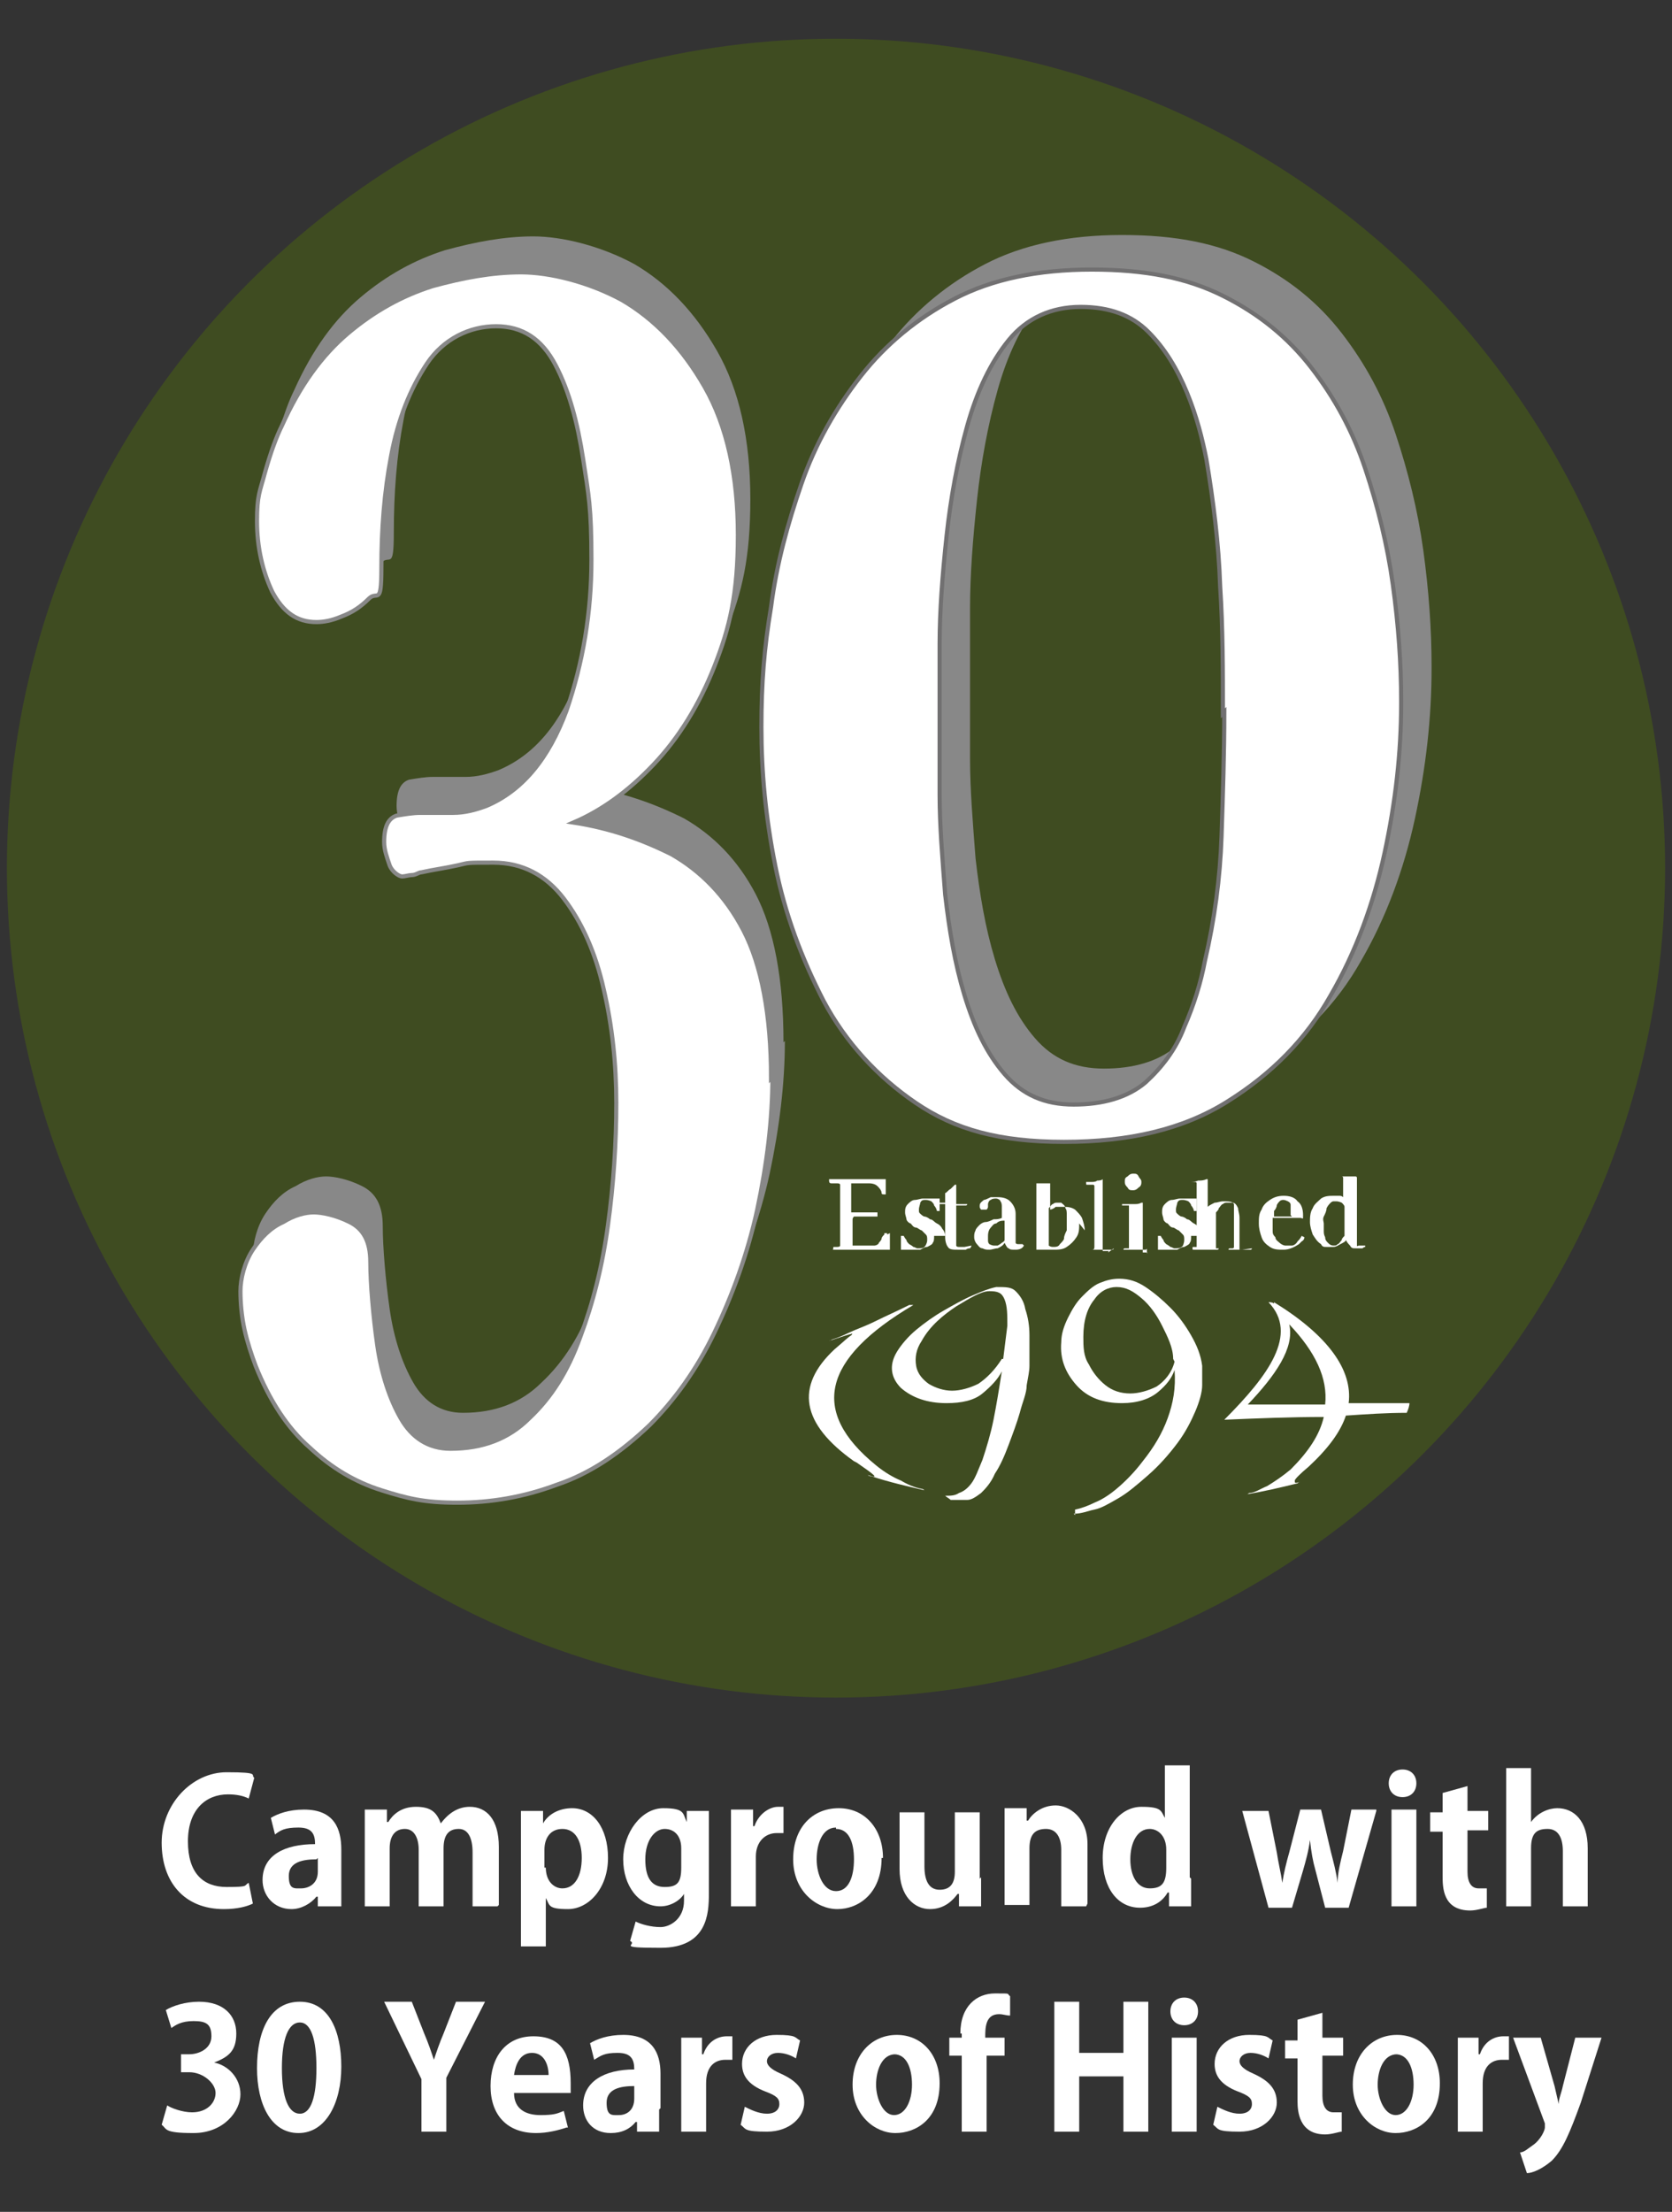 <?xml version="1.0" encoding="UTF-8"?>
<svg id="_レイヤー_1" data-name="レイヤー_1" xmlns="http://www.w3.org/2000/svg" width="121" height="160" version="1.1" viewBox="0 0 121 160">
  <rect x="0" y="0" width="121" height="160" fill="#333333" stroke="none"/>
  <!-- Generator: Adobe Illustrator 29.2.1, SVG Export Plug-In . SVG Version: 2.1.0 Build 116)  -->
  <defs>
    <style>
      .st0 {
        fill: #3f4c21;
      }

      .st1, .st2, .st3 {
        fill: #fff;
      }

      .st2 {
        stroke: #888;
        stroke-width: .3px;
      }

      .st2, .st3 {
        stroke-miterlimit: 10;
      }

      .st4 {
        fill: #888;
      }

      .st3 {
        stroke: #717071;
        stroke-width: .3px;
      }
    </style>
  </defs>
  <g>
    <circle class="st0" cx="60.5" cy="62.8" r="60"/>
    <path class="st4" d="M56.8,75.3c0,3.1-.4,6.3-1.1,9.6-.7,3.2-1.8,6.2-3.1,8.9-1.3,2.7-2.9,4.9-4.7,6.7-2.1,2-4.3,3.5-6.7,4.3-2.4.9-4.8,1.3-7.2,1.3s-3.6-.3-5.5-.9c-1.9-.6-3.6-1.6-5.2-3.1-1.6-1.4-2.9-3.4-3.9-5.9-.3-.8-.6-1.7-.8-2.6-.2-.9-.3-1.9-.3-2.8s.3-2.1.9-3c.6-.9,1.3-1.6,2.2-2,.8-.5,1.6-.7,2.2-.7s1.6.2,2.6.7c1,.5,1.5,1.4,1.5,2.9s.2,3.9.5,6c.3,2.1.9,3.9,1.7,5.3.8,1.4,2,2.2,3.6,2.2,2.3,0,4.2-.7,5.7-2.2,1.6-1.5,2.8-3.4,3.7-5.9.9-2.4,1.6-5.1,2-8.1.4-2.9.6-5.9.6-8.8s-.3-5.6-.9-8.2c-.6-2.7-1.6-4.9-2.9-6.6-1.3-1.7-3-2.6-5.1-2.6s-1.7,0-2.6.2c-.9.2-1.7.3-2.6.5-.2,0-.4.2-.7.2-.2,0-.5.1-.7.1s-.7-.3-.9-.8c-.2-.6-.4-1.1-.4-1.7,0-1.1.3-1.7.9-1.9.6-.1,1.2-.2,1.7-.2.8,0,1.6,0,2.4,0,.8,0,1.6-.2,2.4-.5,2.6-1.1,4.5-3.4,5.8-6.9,1.2-3.5,1.8-7.1,1.8-10.9s-.2-4.7-.6-7.3c-.4-2.6-1-4.9-2-6.8-1-1.9-2.4-2.8-4.3-2.8s-3.8.9-5,2.7c-1.2,1.8-2.1,4-2.6,6.7-.5,2.6-.7,5.3-.7,8.1s-.3,1.6-.9,2.2c-.6.6-1.2,1-2,1.3-.7.3-1.3.4-1.8.4-1.4,0-2.4-.7-3.2-2.2-.7-1.5-1.1-3.2-1.1-5.1s.2-2.1.6-3.6c.4-1.4.8-2.5,1.2-3.3,1.3-2.9,2.9-5.1,4.8-6.7,1.9-1.6,3.9-2.7,6.1-3.4,2.2-.6,4.3-1,6.4-1s4.9.7,7.3,2c2.4,1.4,4.4,3.5,6,6.3,1.6,2.8,2.4,6.4,2.4,10.7s-.6,6.7-1.7,9.5c-1.1,2.8-2.6,5.2-4.4,7.1-1.8,1.9-3.7,3.3-5.8,4.2,2.6.4,4.9,1.2,7.1,2.3,2.1,1.2,3.9,3,5.2,5.5,1.3,2.5,2,6.1,2,10.7Z"/>
    <path class="st4" d="M103.6,48.4c0,3.5-.4,7.1-1.2,10.8-.8,3.7-2.1,7.2-3.9,10.3-1.8,3.2-4.3,5.7-7.5,7.7-3.2,2-7.1,2.9-11.8,2.9s-7.9-.9-10.7-2.8c-2.8-1.9-5.1-4.4-6.7-7.4-1.6-3.1-2.8-6.3-3.5-9.8-.7-3.5-1-6.8-1-10s.2-5.7.7-8.7c.4-3.1,1.2-6,2.2-8.9,1-2.9,2.5-5.5,4.3-7.8,1.8-2.3,4.1-4.2,6.8-5.6,2.7-1.4,6-2.1,9.9-2.1s6.9.6,9.5,1.9c2.6,1.3,4.7,3,6.4,5.2,1.7,2.2,3,4.6,3.9,7.3.9,2.7,1.6,5.5,2,8.4.4,2.9.6,5.7.6,8.4ZM90.7,49c0-3.1,0-6.1-.2-9.2-.1-3.1-.5-6.2-1-9.2-.3-1.5-.7-3.1-1.4-4.8-.7-1.7-1.6-3.2-2.8-4.4-1.2-1.2-2.8-1.8-4.9-1.8s-3.9.8-5.2,2.4c-1.3,1.6-2.3,3.7-3,6.2-.7,2.5-1.2,5.2-1.5,8-.3,2.8-.5,5.4-.5,7.8,0,2.4,0,4.3,0,5.6s0,3,0,5.3c0,2.2.2,4.6.4,7.2.3,2.6.7,5,1.4,7.3.7,2.3,1.6,4.2,2.9,5.7,1.3,1.5,2.9,2.2,5,2.2s3.9-.5,5.2-1.6c1.2-1.1,2.2-2.4,2.8-4,.7-1.6,1.2-3.2,1.5-4.8.7-3,1.1-6,1.2-9,.1-3,.2-6,.2-9Z"/>
    <path class="st3" d="M101.4,50.9c0,3.5-.4,7.1-1.2,10.8-.8,3.7-2.1,7.2-3.9,10.3-1.8,3.2-4.3,5.7-7.5,7.7-3.2,2-7.1,2.9-11.8,2.9s-7.9-.9-10.7-2.8c-2.8-1.9-5.1-4.4-6.7-7.4-1.6-3.1-2.8-6.3-3.5-9.8-.7-3.5-1-6.8-1-10s.2-5.7.7-8.7c.4-3.1,1.2-6,2.2-8.9,1-2.9,2.5-5.5,4.3-7.8,1.8-2.3,4.1-4.2,6.8-5.6,2.7-1.4,6-2.1,9.9-2.1s6.9.6,9.5,1.9c2.6,1.3,4.7,3,6.4,5.2,1.7,2.2,3,4.6,3.9,7.3.9,2.7,1.6,5.5,2,8.4.4,2.9.6,5.7.6,8.4ZM88.5,51.6c0-3.1,0-6.1-.2-9.2-.1-3.1-.5-6.2-1-9.2-.3-1.5-.7-3.1-1.4-4.8-.7-1.7-1.6-3.2-2.8-4.4-1.2-1.2-2.8-1.8-4.9-1.8s-3.9.8-5.2,2.4c-1.3,1.6-2.3,3.7-3,6.2-.7,2.5-1.2,5.2-1.5,8-.3,2.8-.5,5.4-.5,7.8,0,2.4,0,4.3,0,5.6s0,3,0,5.3c0,2.2.2,4.6.4,7.2.3,2.6.7,5,1.4,7.3.7,2.3,1.6,4.2,2.9,5.7,1.3,1.5,2.9,2.2,5,2.2s3.9-.5,5.2-1.6c1.2-1.1,2.2-2.4,2.8-4,.7-1.6,1.2-3.2,1.5-4.8.7-3,1.1-6,1.2-9,.1-3,.2-6,.2-9Z"/>
    <g>
      <path class="st1" d="M61.8,105.7c-3.8-2.7-4.3-5.4-1.4-8.1.6-.5,1-.9,1.2-1,.1-.1.1-.2,0-.1-.1,0-.7.2-1.6.5,0,0,.1,0,.2-.1.7-.2,1.2-.5,1.7-.7.5-.2,1-.4,1.6-.7.6-.3,1.3-.6,2.3-1.1,0,0,.2,0,.3,0-6.6,3.9-7.5,7.7-2.7,11.6.6.5,1.3.9,1.8,1.1.5.3,1,.5,1.5.6,0,0,.1,0,.2.1-1.3-.3-2.6-.6-3.8-1,0,0-.2,0-.3-.1.9.3.5,0-.8-.9Z"/>
      <path class="st1" d="M68.8,108.5c-.1-.1-.3-.2-.4-.3.4,0,.7,0,1-.2.3-.1.6-.3.9-.7.3-.4.5-1,.8-1.7.3-.9.6-1.9.8-2.9.2-1,.4-2.2.6-3.5,0,0,0,0,0,0-.3.6-.8,1.1-1.4,1.6-.6.5-1.5.7-2.6.7-1.4,0-2.5-.4-3.3-1.1-.7-.7-.9-1.6-.3-2.6.3-.5.8-1.1,1.4-1.6.6-.5,1.3-1,2-1.4.7-.4,1.4-.8,2.1-1.1.7-.3,1.2-.5,1.7-.6.7,0,1.1,0,1.4.3.3.3.6.7.7,1.3.2.6.3,1.2.3,1.9,0,.7,0,1.4,0,2.2,0,.4-.1.8-.2,1.4,0,.6-.3,1.2-.5,2-.2.7-.5,1.5-.8,2.3-.3.8-.6,1.5-1,2.1-.3.7-.7,1.1-1,1.4-.4.3-.7.5-1,.5-.3,0-.7,0-1.1,0ZM72.6,98.3c.1-.8.2-1.6.3-2.4,0-.8,0-1.4-.2-1.9-.2-.5-.5-.6-1.1-.6-.6,0-1.4.5-2.4,1.1-.9.6-1.9,1.4-2.5,2.5-.4.6-.5,1.2-.4,1.8.1.6.5,1,.9,1.3.5.3,1.1.5,1.7.5.6,0,1.3-.2,1.9-.5.6-.4,1.2-1,1.7-1.8Z"/>
      <path class="st1" d="M77.8,109.6c0-.1,0-.3,0-.4.5-.1,1-.3,1.4-.5.5-.2,1-.5,1.6-1,.6-.5,1.3-1.2,1.9-2,.8-1,1.4-2,1.8-3.1.4-1.1.6-2.2.5-3.5,0,0,0,0,0,0-.2.6-.6,1.1-1.2,1.6-.6.5-1.5.8-2.6.8-1.4,0-2.5-.4-3.3-1.3-.8-.9-1.2-1.9-1.1-3.1,0-.6.2-1.2.5-1.8.3-.6.6-1.1,1-1.5.4-.4.8-.8,1.3-1,.5-.2.9-.3,1.4-.3.7,0,1.3.2,1.9.6.6.4,1.2.9,1.8,1.5.6.6,1.1,1.3,1.5,2,.4.7.7,1.4.8,2.2,0,.4,0,.8,0,1.4,0,.5-.2,1.2-.5,1.9-.3.7-.7,1.5-1.3,2.3-.6.8-1.3,1.6-2.1,2.3-.8.7-1.5,1.3-2.2,1.7-.7.4-1.2.7-1.7.8-.5.1-.9.3-1.5.3ZM84.9,98.3c0-.8-.4-1.6-.8-2.4-.4-.8-.9-1.5-1.5-2-.6-.5-1.1-.8-1.8-.8-.6,0-1.2.3-1.6.9-.5.6-.8,1.5-.8,2.7,0,.7,0,1.4.4,2,.3.6.7,1.1,1.2,1.5.5.4,1.1.6,1.8.6.6,0,1.3-.2,1.9-.5.6-.4,1.1-1,1.3-1.8Z"/>
      <path class="st1" d="M92.2,94.2c3.9,2.4,5.7,4.9,5.4,7.3,1.5,0,2.9,0,4.4,0,0,.2-.1.5-.2.7-1.5,0-2.9.1-4.4.2-.4,1.2-1.3,2.4-2.7,3.7-.6.5-1,.9-1,1,0,.2,0,.2.4.1,0,0-.1,0-.2.1-1.2.3-2.5.6-3.7.8,0,0,.1,0,.2-.1.4,0,.8-.3,1.3-.5.5-.3,1.1-.7,1.7-1.2,1.3-1.3,2.1-2.5,2.4-3.8-2.4,0-4.8.1-7.2.2,3.2-3.2,5.4-6.2,3.2-8.5.1,0,.3,0,.4.1ZM90.3,101.6c1.9,0,3.7,0,5.6,0,.2-1.9-.7-3.8-2.6-5.8,0,0,0,0,0,0,.4,1.7-1,3.7-3,5.8Z"/>
    </g>
    <path class="st2" d="M55.9,77.9c0,3.1-.4,6.3-1.1,9.6-.7,3.2-1.8,6.2-3.1,8.9-1.3,2.7-2.9,4.9-4.7,6.7-2.1,2-4.3,3.5-6.7,4.3-2.4.9-4.8,1.3-7.2,1.3s-3.6-.3-5.5-.9c-1.9-.6-3.6-1.6-5.2-3.1-1.6-1.4-2.9-3.4-3.9-5.9-.3-.8-.6-1.7-.8-2.6-.2-.9-.3-1.9-.3-2.8s.3-2.1.9-3c.6-.9,1.3-1.6,2.2-2,.8-.5,1.6-.7,2.2-.7s1.6.2,2.6.7c1,.5,1.5,1.4,1.5,2.9s.2,3.9.5,6c.3,2.1.9,3.9,1.7,5.3.8,1.4,2,2.2,3.6,2.2,2.3,0,4.2-.7,5.7-2.2,1.6-1.5,2.8-3.4,3.7-5.9.9-2.4,1.6-5.1,2-8.1.4-2.9.6-5.9.6-8.8s-.3-5.6-.9-8.2c-.6-2.7-1.6-4.9-2.9-6.6-1.3-1.7-3-2.6-5.1-2.6s-1.7,0-2.6.2c-.9.2-1.7.3-2.6.5-.2,0-.4.2-.7.2-.2,0-.5.1-.7.1s-.7-.3-.9-.8c-.2-.6-.4-1.1-.4-1.7,0-1.1.3-1.7.9-1.9.6-.1,1.2-.2,1.7-.2.8,0,1.6,0,2.4,0,.8,0,1.6-.2,2.4-.5,2.6-1.1,4.5-3.4,5.8-6.9,1.2-3.5,1.8-7.1,1.8-10.9s-.2-4.7-.6-7.3c-.4-2.6-1-4.9-2-6.8-1-1.9-2.4-2.8-4.3-2.8s-3.8.9-5,2.7c-1.2,1.8-2.1,4-2.6,6.7-.5,2.6-.7,5.3-.7,8.1s-.3,1.6-.9,2.2c-.6.6-1.2,1-2,1.3-.7.3-1.3.4-1.8.4-1.4,0-2.4-.7-3.2-2.2-.7-1.5-1.1-3.2-1.1-5.1s.2-2.1.6-3.6c.4-1.4.8-2.5,1.2-3.3,1.3-2.9,2.9-5.1,4.8-6.7,1.9-1.6,3.9-2.7,6.1-3.4,2.2-.6,4.3-1,6.4-1s4.9.7,7.3,2c2.4,1.4,4.4,3.5,6,6.3,1.6,2.8,2.4,6.4,2.4,10.7s-.6,6.7-1.7,9.5c-1.1,2.8-2.6,5.2-4.4,7.1-1.8,1.9-3.7,3.3-5.8,4.2,2.6.4,4.9,1.2,7.1,2.3,2.1,1.2,3.9,3,5.2,5.5,1.3,2.5,2,6.1,2,10.7Z"/>
    <g>
      <path class="st1" d="M64.4,89.2c0,0,0,.2,0,.2,0,0,0,.2,0,.2,0,0,0,.2,0,.3,0,0,0,.2,0,.3,0,0,0,.1,0,.2,0,0,0,0-.2,0-.5,0-.9,0-1.4,0-.5,0-.9,0-1.4,0s-.3,0-.5,0c-.2,0-.3,0-.5,0s-.1,0-.1-.1,0-.1.1-.1c0,0,.1,0,.2,0,0,0,.2,0,.2-.1,0,0,0-.2,0-.4v-3.8c0,0,0-.1,0-.2,0,0,0-.1-.2-.1s-.1,0-.2,0c0,0-.1,0-.2,0-.1,0-.2,0-.2-.2s0,0,0-.1c0,0,0,0,.1,0,.1,0,.3,0,.4,0,.1,0,.3,0,.4,0,.4,0,.9,0,1.3,0,.4,0,.9,0,1.3,0s.2,0,.3,0c0,0,.2,0,.3,0,0,0,0,.1,0,.2,0,0,0,.1,0,.2,0,0,0,.2,0,.3,0,0,0,.2,0,.3s0,.1,0,.1c0,0,0,0-.1,0-.1,0-.2,0-.2-.1,0-.2-.2-.4-.3-.5-.1-.1-.3-.2-.6-.2h-1.3v2.1c.2,0,.4,0,.5,0,.2,0,.3,0,.5,0,.2,0,.3,0,.5,0,0,0,.1,0,.2,0,0,0,.1,0,.2,0s0,0,0,0,0,0,0,.1c0,0,0,.1,0,.1,0,0,0,0,0,.1,0,0,0,0-.1,0-.1,0-.2,0-.3,0-.2,0-.4,0-.5,0-.2,0-.4,0-.5,0s-.2,0-.3,0c0,0-.1.1-.1.2v1.7c0,.1,0,.2,0,.2,0,0,.1,0,.2,0h.4c.2,0,.3,0,.5,0,.2,0,.3,0,.5,0,.1,0,.3-.1.3-.2,0,0,.2-.2.2-.3,0-.1.1-.2.2-.3,0,0,0,0,0-.1,0,0,0,0,.1,0s0,0,.1,0c0,0,0,0,0,.1Z"/>
      <path class="st1" d="M67.6,89.4c0,.2,0,.4-.1.5,0,.1-.2.2-.4.3-.2,0-.3.1-.5.2-.2,0-.4,0-.5,0s-.2,0-.3,0c-.1,0-.2,0-.3,0,0,0,0,0-.1,0,0,0-.1,0-.2,0,0,0,0-.2,0-.3,0-.1,0-.3,0-.4,0-.1,0-.2,0-.3s0,0,0,0c0,0,0,0,.1,0,0,0,0,0,.1,0,0,0,.1.2.2.3,0,.1.1.2.2.3,0,0,.2.1.3.2.1,0,.2.1.3.1.2,0,.4,0,.5-.1s.2-.3.2-.5,0-.3-.1-.4c0,0-.2-.2-.3-.3-.1,0-.3-.2-.4-.2-.2,0-.3-.2-.4-.3-.1,0-.3-.2-.3-.3,0-.1-.1-.3-.1-.5s0-.4.2-.6c.1-.1.3-.3.5-.3.2,0,.4-.1.6-.1s.2,0,.3,0c0,0,.2,0,.3,0,0,0,0,0,.2,0,0,0,.1,0,.2,0,0,0,.1,0,.2,0,0,.1,0,.3,0,.4,0,.1,0,.3,0,.4h0c0,0,0,.1,0,.1,0,0,0,0-.1,0s0,0-.1,0c0,0,0,0,0,0,0-.1-.1-.3-.2-.4,0-.1-.1-.2-.2-.3,0,0-.2-.1-.4-.1s-.3,0-.4.2c0,.1-.1.3-.1.5s0,.2.1.3c0,0,.2.2.3.2.1,0,.3.1.4.2.2,0,.3.2.5.3.2.1.3.2.4.4.1.1.2.3.2.5Z"/>
      <path class="st1" d="M70.3,90.1c0,0,0,.1-.1.2,0,0-.2,0-.3.1-.1,0-.2,0-.3,0-.1,0-.2,0-.3,0-.3,0-.6,0-.7-.2-.1-.1-.2-.4-.2-.7s0-.8,0-1.2c0-.4,0-.8,0-1.2h-.3s0,0-.1,0c0,0,0,0,0,0,0,0,0,0,0,0s0,0,0-.1c0,0,0,0,0,0,0,0,0,0,0,0,0,0,0,0,0,0h.4v-.7c.1,0,.2-.2.4-.3.1-.1.2-.2.3-.3,0,0,0,0,0,0,0,0,0,0,0,0,0,0,.1,0,.1,0v1.4s.7,0,.7,0c0,0,0,0,.1,0,0,0,0,0,0,0,0,0,0,.1-.1.1h-.7v2.7c0,0,0,.1,0,.2,0,0,0,.1.2.1s.2,0,.2,0c0,0,.2,0,.2,0,0,0,0,0,0,0,0,0,0,0,0,0,0,0,0,0,0,0Z"/>
      <path class="st1" d="M74.1,90.1s0,0,0,0c0,0,0,0,0,0-.1.2-.3.3-.6.3s-.4,0-.5-.1c-.1,0-.2-.2-.3-.4-.1.2-.3.3-.5.4-.2,0-.4.1-.6.1s-.3,0-.5-.1c-.2,0-.3-.2-.4-.3s-.2-.3-.2-.5,0-.3.1-.5c0-.1.2-.3.3-.4.1-.1.3-.2.4-.2.2,0,.4-.1.6-.2.2,0,.4,0,.6-.1h0c0-.1,0-.2,0-.4,0-.1,0-.3,0-.4,0-.1,0-.3-.1-.4,0-.1-.2-.2-.3-.2s-.3,0-.4.1c-.1,0-.2.2-.2.3,0,0,0,0,0,.1,0,0,0,0,0,.1,0,0,0,.1-.1.2,0,0-.1,0-.2,0s-.2,0-.2,0c0,0-.1-.1-.1-.2s0,0,0-.1c0,0,0,0,0,0,0-.2.2-.3.3-.4.1,0,.3-.1.5-.2.2,0,.4,0,.5,0,.4,0,.7.1.9.3.2.2.4.5.4.9v1.1c0,.1,0,.3,0,.4,0,.1,0,.3,0,.4,0,0,0,.2,0,.2,0,0,0,.1.2.1s.1,0,.2,0c0,0,0,0,.1,0s0,0,0,0c0,0,0,0,0,0ZM72.7,89.7c0-.2,0-.4,0-.7,0-.2,0-.4,0-.7-.2,0-.4,0-.6.2-.2,0-.3.2-.4.3-.1.1-.2.3-.2.6s0,.2,0,.3c0,.1,0,.2.1.3,0,0,.2.1.3.1s.2,0,.3,0c0,0,.2-.1.3-.2,0,0,.2-.1.2-.2Z"/>
      <path class="st1" d="M78.1,88.5c0,.4,0,.7-.2,1-.2.3-.4.5-.7.7-.3.2-.6.2-1,.2s-.3,0-.4,0c-.1,0-.3,0-.4,0s-.2,0-.2,0c0,0-.2,0-.2,0s0,0,0,0c0,0,0,0,0,0s0,0,0,0c0,0,0,0,0,0,0,0,0-.1,0-.2s0-.1,0-.2v-4.2c0,0,0-.1,0-.2,0,0,0,0-.1,0s-.1,0-.2,0-.1,0-.2,0,0,0,0,0c0,0,0,0,0,0,0,0,0,0,0,0,0,0,.1,0,.2,0,0,0,.1,0,.2,0,.1,0,.3,0,.4,0,.1,0,.3,0,.4,0,0,0,0,0,.1,0,0,0,0,0,.1,0s0,0,.1,0c0,0,0,0,0,.1v1.8c.1,0,.3-.1.4-.2.2,0,.3,0,.5,0,.3,0,.6,0,.9.2.2.2.4.4.5.6.1.3.2.6.2.9ZM77.2,88.4c0-.2,0-.3,0-.5,0-.2,0-.4-.1-.5,0-.2-.2-.3-.3-.4,0,0,0,0-.1,0,0,0-.1,0-.2,0-.1,0-.2,0-.3.1-.1,0-.2.2-.3.3,0,0,0,0,0,0,0,0,0,0,0,0v2.4c0,.1,0,.2,0,.3,0,0,.1.1.3.1.2,0,.4,0,.5-.2.1-.1.3-.3.3-.4,0-.2.1-.4.2-.6,0-.2,0-.4,0-.6Z"/>
      <path class="st1" d="M80.6,90.3c0,0,0,.1-.1.1-.1,0-.3,0-.4,0-.1,0-.3,0-.4,0s-.3,0-.5,0c-.2,0-.3,0-.5,0s0,0,0,0c0,0,0,0,0,0,0,0,0,0,0,0,0,0,.1,0,.2,0,0,0,.1,0,.1,0,.1,0,.2,0,.2-.2v-4.2c0,0,0-.1,0-.2,0,0,0-.1-.1-.1s-.1,0-.2,0c0,0-.1,0-.2,0s-.1,0-.1-.1,0,0,0-.1c0,0,.1,0,.2,0,0,0,.1,0,.2,0,.1,0,.3,0,.4-.1.1,0,.3,0,.4-.1,0,0,0,0,0,0,0,0,0,0,0,0,0,0,0,0,0,0,0,0,0,0,0,0,0,.8,0,1.6,0,2.5,0,.8,0,1.6,0,2.5s0,.1,0,.2c0,0,.1,0,.2,0,0,0,.1,0,.2,0s0,0,0,.1Z"/>
      <path class="st1" d="M83,90.3c0,0,0,.1-.1.1-.1,0-.3,0-.4,0-.1,0-.3,0-.4,0s-.3,0-.4,0c-.1,0-.3,0-.4,0s0,0,0,0c0,0,0,0,0,0,0,0,0-.1.1-.1s0,0,.1,0c0,0,0,0,.1,0s0,0,.1,0c0,0,0,0,0-.1v-2.8s0,0,0-.2c0,0,0,0-.1,0s-.1,0-.2,0c0,0-.1,0-.2,0s0,0,0,0c0,0,0,0,0,0,0,0,0-.1,0-.1,0,0,.1,0,.2,0,0,0,.1,0,.2,0,.2,0,.3,0,.5,0,.2,0,.3,0,.5-.1,0,0,0,0,0,0,0,0,0,0,0,0,0,0,.1,0,.1,0,0,.6,0,1.1,0,1.7,0,.6,0,1.1,0,1.7s0,.1,0,.2c0,0,0,0,.1,0,0,0,.1,0,.2,0s0,0,0,.1ZM82.6,85.5c0,.1,0,.3-.2.4-.1.1-.2.2-.4.2s-.3,0-.4-.2c-.1-.1-.2-.2-.2-.4s0-.3.2-.4c.1-.1.2-.2.4-.2s.3,0,.4.2.2.2.2.4Z"/>
      <path class="st1" d="M86.2,89.4c0,.2,0,.4-.1.5,0,.1-.2.2-.4.3-.2,0-.3.1-.5.2-.2,0-.4,0-.5,0s-.2,0-.3,0c-.1,0-.2,0-.3,0,0,0,0,0-.1,0,0,0-.1,0-.2,0,0,0,0-.2,0-.3,0-.1,0-.3,0-.4,0-.1,0-.2,0-.3s0,0,0,0c0,0,0,0,.1,0,0,0,0,0,.1,0,0,0,.1.2.2.3,0,.1.1.2.2.3,0,0,.2.1.3.2.1,0,.2.1.3.1.2,0,.4,0,.5-.1.1,0,.2-.3.2-.5s0-.3-.1-.4c0,0-.2-.2-.3-.3-.1,0-.3-.2-.4-.2-.2,0-.3-.2-.4-.3-.1,0-.3-.2-.3-.3,0-.1-.1-.3-.1-.5s0-.4.2-.6c.1-.1.3-.3.5-.3.2,0,.4-.1.6-.1s.2,0,.3,0c0,0,.2,0,.3,0,0,0,0,0,.2,0,0,0,.1,0,.2,0,0,0,.1,0,.2,0,0,.1,0,.3,0,.4,0,.1,0,.3,0,.4h0c0,0,0,.1,0,.1,0,0,0,0-.1,0s0,0-.1,0c0,0,0,0,0,0,0-.1-.1-.3-.2-.4,0-.1-.1-.2-.2-.3,0,0-.2-.1-.4-.1s-.3,0-.4.2c0,.1-.1.3-.1.5s0,.2.1.3c0,0,.2.2.3.2.1,0,.3.1.4.2.2,0,.3.2.5.3.2.1.3.2.4.4.1.1.2.3.2.5Z"/>
      <path class="st1" d="M90.6,90.3c0,0,0,.1-.1.1s-.1,0-.2,0-.1,0-.2,0c0,0-.2,0-.3,0,0,0-.2,0-.3,0s-.2,0-.3,0c-.1,0-.2,0-.3,0s0,0,0,0c0,0,0,0,0,0,0,0,0-.1.1-.1s0,0,.1,0c0,0,0,0,.1,0,0,0,.1,0,.1-.1,0-.4,0-.7,0-1.1,0-.4,0-.7,0-1.1s0-.3,0-.4c0-.2,0-.3,0-.4,0-.1,0-.2-.2-.2,0,0-.2,0-.3,0s-.2,0-.3.1c-.1,0-.2.2-.3.3,0,.1-.1.2-.2.3v2.6c0,0,0,0,0,0s0,0,.1,0c0,0,0,0,.1,0s0,0,0,0c0,0,0,0,0,0,0,0,0,.1-.1.1s-.1,0-.2,0c0,0-.1,0-.2,0h-.7c0,0-.2,0-.3,0,0,0-.2,0-.3,0s-.1,0-.1-.1,0-.1.1-.1,0,0,.1,0c0,0,0,0,.1,0s0,0,0,0v-4.4s0-.1,0-.2c0,0,0-.1-.1-.1s-.1,0-.2,0c0,0-.1,0-.2,0s0,0,0,0c0,0,0,0,0,0,0,0,0,0,0,0,.2,0,.4,0,.6-.1.2,0,.4,0,.6-.1,0,0,0,0,.1,0,0,0,0,0,0,0v2c.1-.1.3-.2.5-.3.2,0,.4-.1.6-.1.3,0,.6,0,.7.1.2,0,.3.2.4.4,0,.2.1.4.1.7v2.2c0,0,0,.1,0,.1s0,0,.1,0c0,0,0,0,.1,0s0,0,0,0c0,0,0,0,0,0Z"/>
      <path class="st1" d="M94.4,89.5s0,0,0,0c0,0,0,0,0,0,0,0,0,.2-.2.3,0,0-.2.2-.2.2-.3.2-.7.4-1.1.4s-.7,0-1-.2c-.3-.2-.5-.4-.6-.7-.1-.3-.2-.6-.2-1s0-.7.2-1c.1-.3.3-.5.6-.7.3-.2.6-.3,1-.3s.8.1,1,.4c.3.2.4.6.4,1s0,.2-.2.2c-.2,0-.4,0-.6,0-.2,0-.4,0-.6,0h-.4c-.1,0-.3,0-.4,0,0,.1,0,.3,0,.4s0,.3,0,.5c0,.2,0,.3.2.5,0,.2.2.3.3.4.1.1.3.2.4.2s.4,0,.5,0c.1,0,.3-.1.4-.3.1-.1.2-.2.3-.4,0,0,0,0,0,0,0,0,0,0,0,0s0,0,0,0c0,0,0,0,0,0ZM93.4,87.9c0,0,0-.2,0-.3,0-.1,0-.3,0-.4,0-.1,0-.2-.2-.3,0,0-.2-.1-.3-.1s-.2,0-.3.1c0,0-.2.2-.2.3,0,.1-.1.3-.2.4,0,.1,0,.3,0,.4,0,0,.2,0,.2,0,0,0,.2,0,.2,0,.3,0,.6,0,.9,0Z"/>
      <path class="st1" d="M98.8,90.1s0,0,0,.1c0,0-.1,0-.2.1,0,0-.2,0-.3,0,0,0-.1,0-.2,0-.2,0-.3,0-.4-.2-.1-.1-.2-.2-.3-.4,0,.1-.2.2-.4.3-.2.1-.3.2-.5.2s-.3,0-.5,0c-.2,0-.3,0-.4-.2-.3-.2-.4-.4-.6-.7-.1-.3-.2-.6-.2-.9s0-.7.2-1c.1-.3.4-.5.6-.7.3-.2.6-.2,1-.2s.2,0,.3,0c.1,0,.2,0,.3.1v-1.2c0,0,0-.1,0-.2,0,0,0-.1-.1-.1s-.1,0-.2,0c0,0-.1,0-.2,0s0,0,0,0,0,0,0,0c0,0,0,0,.1,0s0,0,.1,0c0,0,.2,0,.3,0,0,0,.2,0,.3,0,0,0,.2,0,.3,0,0,0,.2,0,.3,0,0,0,0,0,0,0,0,0,0,0,0,0,0,0,.1,0,.1.1v4.5c0,0,0,.1,0,.2,0,0,0,.1,0,.2s0,0,.2,0,.1,0,.2,0,0,0,.1,0,0,0,0,0c0,0,0,0,0,0ZM97.3,87.7c0-.1,0-.2,0-.4,0-.1-.1-.2-.2-.3,0,0-.2-.1-.4-.1s-.1,0-.2,0c0,0-.1,0-.2.1-.1.1-.2.2-.3.4,0,.2-.1.4-.2.6s0,.4,0,.5,0,.3,0,.5c0,.2,0,.3.1.5,0,.2.1.3.2.4.1.1.2.2.4.2s.2,0,.3-.1c.1,0,.2-.2.3-.3,0-.1.1-.2.2-.3v-1.7Z"/>
    </g>
  </g>
  <g>
    <path class="st1" d="M18.3,137.7c-.4.2-1.1.4-2.1.4-2.9,0-4.5-2-4.5-4.8s2.2-5.1,4.7-5.1,1.7.2,2,.4l-.4,1.5c-.4-.2-.9-.3-1.5-.3-1.6,0-2.9,1.1-2.9,3.4s1.1,3.3,2.8,3.3,1.2-.1,1.6-.3l.3,1.5Z"/>
    <path class="st1" d="M24.7,136.3c0,.6,0,1.2,0,1.6h-1.7v-.7h-.1c-.4.5-1.1.9-1.8.9-1.3,0-2.1-1-2.1-2.1,0-1.8,1.6-2.6,3.8-2.6,0-.7-.2-1.2-1.2-1.2s-1.3.2-1.7.5l-.3-1.2c.5-.3,1.3-.6,2.4-.6,2.2,0,2.7,1.4,2.7,2.9v2.5ZM22.9,134.5c-1,0-2,.2-2,1.2s.4.9.9.9,1.2-.3,1.2-1.2v-1Z"/>
    <path class="st1" d="M36,137.9h-1.8v-3.9c0-1-.3-1.7-1-1.7s-1.1.4-1.1,1.4v4.2h-1.8v-4.1c0-.8-.3-1.5-1-1.5s-1.1.5-1.1,1.4v4.2h-1.8v-4.9c0-.8,0-1.5,0-2.1h1.6v.9h.1c.3-.5.9-1.1,2-1.1s1.5.4,1.8,1.2h0c.6-.8,1.3-1.2,2.1-1.2,1.2,0,2.1.9,2.1,2.9v4.2Z"/>
    <path class="st1" d="M39.3,131.9c.4-.7,1.2-1.1,2.1-1.1,1.5,0,2.6,1.4,2.6,3.6s-1.4,3.7-2.9,3.7-1.3-.3-1.6-.8h0v3.5h-1.8v-7.5c0-.9,0-1.6,0-2.3h1.6v.9h.1ZM39.5,135.1c0,1,.6,1.5,1.2,1.5.9,0,1.4-.9,1.4-2.2s-.5-2.1-1.4-2.1-1.3.7-1.3,1.5v1.3Z"/>
    <path class="st1" d="M51.3,131c0,.5,0,1.1,0,2.1v3.9c0,1.4-.1,3.9-3.5,3.9s-1.6-.2-2.2-.5l.4-1.4c.4.2,1.1.4,1.8.4s1.7-.6,1.7-1.9v-.5h0c-.3.5-1,.9-1.7.9-1.6,0-2.7-1.5-2.7-3.4s1.3-3.7,2.9-3.7,1.4.4,1.7,1h0v-.8h1.7ZM49.3,133.7c0-.9-.5-1.4-1.2-1.4s-1.4.8-1.4,2.2.5,2,1.4,2,1.2-.3,1.2-1.4v-1.3Z"/>
    <path class="st1" d="M56.7,132.6c-.1,0-.3,0-.5,0-.8,0-1.5.6-1.5,1.7v3.6h-1.8v-4.8c0-.9,0-1.5,0-2.2h1.6v1.2h.1c.3-.9,1.1-1.4,1.7-1.4s.3,0,.4,0v1.8Z"/>
    <path class="st1" d="M63.8,134.4c0,2.6-1.7,3.7-3.2,3.7s-3.2-1.3-3.2-3.6,1.4-3.7,3.3-3.7,3.2,1.5,3.2,3.6ZM60.5,132.2c-1,0-1.4,1.2-1.4,2.3s.5,2.3,1.4,2.3,1.3-1,1.3-2.3-.4-2.2-1.3-2.2Z"/>
    <path class="st1" d="M71,135.8c0,.8,0,1.5,0,2.1h-1.6v-.9h-.1c-.3.4-.9,1.1-2,1.1s-2.2-.9-2.2-2.9v-4.1h1.8v3.9c0,1,.3,1.7,1.1,1.7s1.1-.5,1.1-1.3v-4.3h1.8v4.8Z"/>
    <path class="st1" d="M78.6,137.9h-1.8v-4.1c0-.8-.3-1.5-1.1-1.5s-1.2.4-1.2,1.4v4.1h-1.8v-4.9c0-.8,0-1.5,0-2.1h1.6v.9h.1c.3-.5,1-1.1,2-1.1s2.3.9,2.3,2.8v4.3Z"/>
    <path class="st1" d="M86.2,135.9c0,.7,0,1.5,0,2h-1.6v-1h-.1c-.4.7-1.1,1.1-2,1.1-1.6,0-2.7-1.4-2.7-3.6s1.3-3.7,2.8-3.7,1.4.3,1.7.8h0v-3.8h1.8v8.1ZM84.4,133.8c0-1-.6-1.5-1.2-1.5-.9,0-1.4,1-1.4,2.2s.5,2.1,1.4,2.1,1.2-.4,1.2-1.5v-1.3Z"/>
    <path class="st1" d="M99.6,131l-2,7h-1.7l-.7-2.7c-.2-.7-.3-1.3-.4-2.2h0c-.1.8-.3,1.5-.5,2.2l-.8,2.7h-1.7l-1.9-7h1.9l.6,3c.1.7.3,1.5.4,2.2h0c.1-.7.3-1.5.5-2.2l.8-3.1h1.5l.7,3c.2.8.4,1.5.5,2.3h0c0-.7.2-1.5.4-2.3l.6-3h1.8Z"/>
    <path class="st1" d="M101.5,130c-.6,0-1-.4-1-1s.4-1,1-1,1,.4,1,1-.4,1-1,1ZM102.5,137.9h-1.8v-7h1.8v7Z"/>
    <path class="st1" d="M104.4,129.7l1.8-.5v1.8h1.5v1.4h-1.5v3c0,.8.3,1.2.8,1.2s.4,0,.6,0v1.4c-.2,0-.7.2-1.2.2-2,0-2-1.7-2-2.5v-3.2h-.9v-1.4h.9v-1.3Z"/>
    <path class="st1" d="M114.9,137.9h-1.8v-4c0-.9-.3-1.6-1.1-1.6s-1.2.3-1.2,1.4v4.2h-1.8v-10h1.8v3.9h0c.5-.7,1.3-1,1.9-1,1.2,0,2.2.9,2.2,2.9v4.2Z"/>
    <path class="st1" d="M15.5,149.2c1,.2,1.9,1.1,1.9,2.3s-1.2,2.8-3.4,2.8-1.9-.3-2.3-.6l.4-1.4c.3.2,1.1.5,1.8.5,1.1,0,1.7-.7,1.7-1.4s-.9-1.5-1.9-1.5h-.6v-1.3h.6c.7,0,1.6-.4,1.6-1.3s-.4-1.1-1.3-1.1-1.3.3-1.6.5l-.4-1.3c.5-.3,1.4-.6,2.4-.6,1.8,0,2.7,1,2.7,2.3s-.6,1.7-1.6,2.1h0Z"/>
    <path class="st1" d="M18.6,149.6c0-2.8,1-4.8,3.1-4.8s3,2.1,3,4.7-1.1,4.8-3.1,4.8-3-2.1-3-4.7ZM21.7,152.9c.8,0,1.2-1.2,1.2-3.3s-.4-3.3-1.2-3.3-1.3,1.1-1.3,3.3.5,3.3,1.3,3.3h0Z"/>
    <path class="st1" d="M35.1,144.8l-2.8,5.5v3.9h-1.8v-3.8l-2.7-5.6h2l.9,2.3c.3.7.5,1.3.7,1.9h0c.2-.6.4-1.2.7-1.9l.9-2.3h2Z"/>
    <path class="st1" d="M41,153.9c-.6.2-1.4.4-2.2.4-2.1,0-3.3-1.3-3.3-3.4s1.1-3.6,3.1-3.6,2.7,1.2,2.7,3.4,0,.5,0,.7h-4.1c0,1.2.9,1.6,1.9,1.6s1.2-.1,1.7-.3l.3,1.2ZM39.7,150.1c0-.7-.3-1.6-1.2-1.6s-1.2.9-1.3,1.6h2.4Z"/>
    <path class="st1" d="M47.7,152.6c0,.6,0,1.2,0,1.6h-1.6v-.7h-.1c-.4.5-1,.8-1.8.8-1.3,0-2-.9-2-2,0-1.7,1.5-2.6,3.7-2.6,0-.7-.2-1.2-1.2-1.2s-1.2.2-1.7.5l-.3-1.2c.5-.3,1.3-.6,2.4-.6,2.1,0,2.7,1.3,2.7,2.8v2.5ZM45.9,150.9c-1,0-2,.2-2,1.2s.4.9.9.9,1.1-.3,1.1-1.2v-1Z"/>
    <path class="st1" d="M53,149c-.1,0-.3,0-.5,0-.8,0-1.4.5-1.4,1.7v3.5h-1.8v-4.7c0-.8,0-1.5,0-2.1h1.5v1.2h.1c.3-.9,1-1.3,1.7-1.3s.3,0,.4,0v1.7Z"/>
    <path class="st1" d="M57.6,148.9c-.3-.2-.8-.4-1.3-.4s-.8.3-.8.6.3.6,1,.9c1.1.5,1.7,1.1,1.7,2.1s-1,2.1-2.7,2.1-1.5-.2-1.9-.5l.3-1.3c.4.2,1,.5,1.6.5s.9-.3.9-.7-.2-.6-1-.9c-1.3-.5-1.7-1.2-1.7-2,0-1.2,1-2.1,2.5-2.1s1.3.2,1.7.4l-.3,1.3Z"/>
    <path class="st1" d="M68,150.7c0,2.6-1.7,3.6-3.2,3.6s-3.1-1.3-3.1-3.5,1.4-3.6,3.2-3.6,3.1,1.4,3.1,3.5ZM64.8,148.6c-1,0-1.4,1.2-1.4,2.2s.5,2.2,1.3,2.2,1.3-1,1.3-2.2-.4-2.2-1.3-2.2Z"/>
    <path class="st1" d="M69.5,147.1c0-2,1.2-2.9,2.5-2.9s.8,0,1.1.2v1.4c-.3,0-.5-.1-.8-.1-1,0-1,1-1,1.7h1.4v1.3h-1.3v5.5h-1.8v-5.5h-.9v-1.3h.9v-.3Z"/>
    <path class="st1" d="M83.1,154.2h-1.8v-4h-3.2v4h-1.8v-9.4h1.8v3.7h3.2v-3.7h1.8v9.4Z"/>
    <path class="st1" d="M85.7,146.5c-.6,0-1-.4-1-1s.4-1,1-1,1,.4,1,1-.4,1-1,1ZM86.6,154.2h-1.8v-6.8h1.8v6.8Z"/>
    <path class="st1" d="M91.8,148.9c-.3-.2-.8-.4-1.3-.4s-.8.3-.8.6.3.6,1,.9c1.1.5,1.7,1.1,1.7,2.1s-1,2.1-2.7,2.1-1.5-.2-1.9-.5l.3-1.3c.4.2,1,.5,1.6.5s.9-.3.9-.7-.2-.6-1-.9c-1.3-.5-1.7-1.2-1.7-2,0-1.2,1-2.1,2.5-2.1s1.3.2,1.7.4l-.3,1.3Z"/>
    <path class="st1" d="M93.9,146.1l1.8-.5v1.8h1.5v1.3h-1.5v2.9c0,.8.3,1.2.8,1.2s.4,0,.6,0v1.4c-.2,0-.7.2-1.2.2-1.9,0-2-1.7-2-2.4v-3.1h-.9v-1.3h.9v-1.2Z"/>
    <path class="st1" d="M104.2,150.7c0,2.6-1.7,3.6-3.2,3.6s-3.1-1.3-3.1-3.5,1.4-3.6,3.2-3.6,3.1,1.4,3.1,3.5ZM101.1,148.6c-1,0-1.4,1.2-1.4,2.2s.5,2.2,1.3,2.2,1.3-1,1.3-2.2-.4-2.2-1.3-2.2Z"/>
    <path class="st1" d="M109.2,149c-.1,0-.3,0-.5,0-.8,0-1.4.5-1.4,1.7v3.5h-1.8v-4.7c0-.8,0-1.5,0-2.1h1.5v1.2h.1c.3-.9,1-1.3,1.7-1.3s.3,0,.4,0v1.7Z"/>
    <path class="st1" d="M115.9,147.4l-1.5,4.7c-.8,2.2-1.3,3.4-2.1,4.2-.7.6-1.4.9-1.8.9l-.5-1.5c.3,0,.6-.3.9-.5.6-.4.9-1.1.9-1.3s0-.2,0-.3l-2.3-6.2h2l1,3.5c.1.4.2.9.3,1.3h0c0-.4.2-.8.3-1.3l.9-3.5h1.9Z"/>
  </g>
</svg>